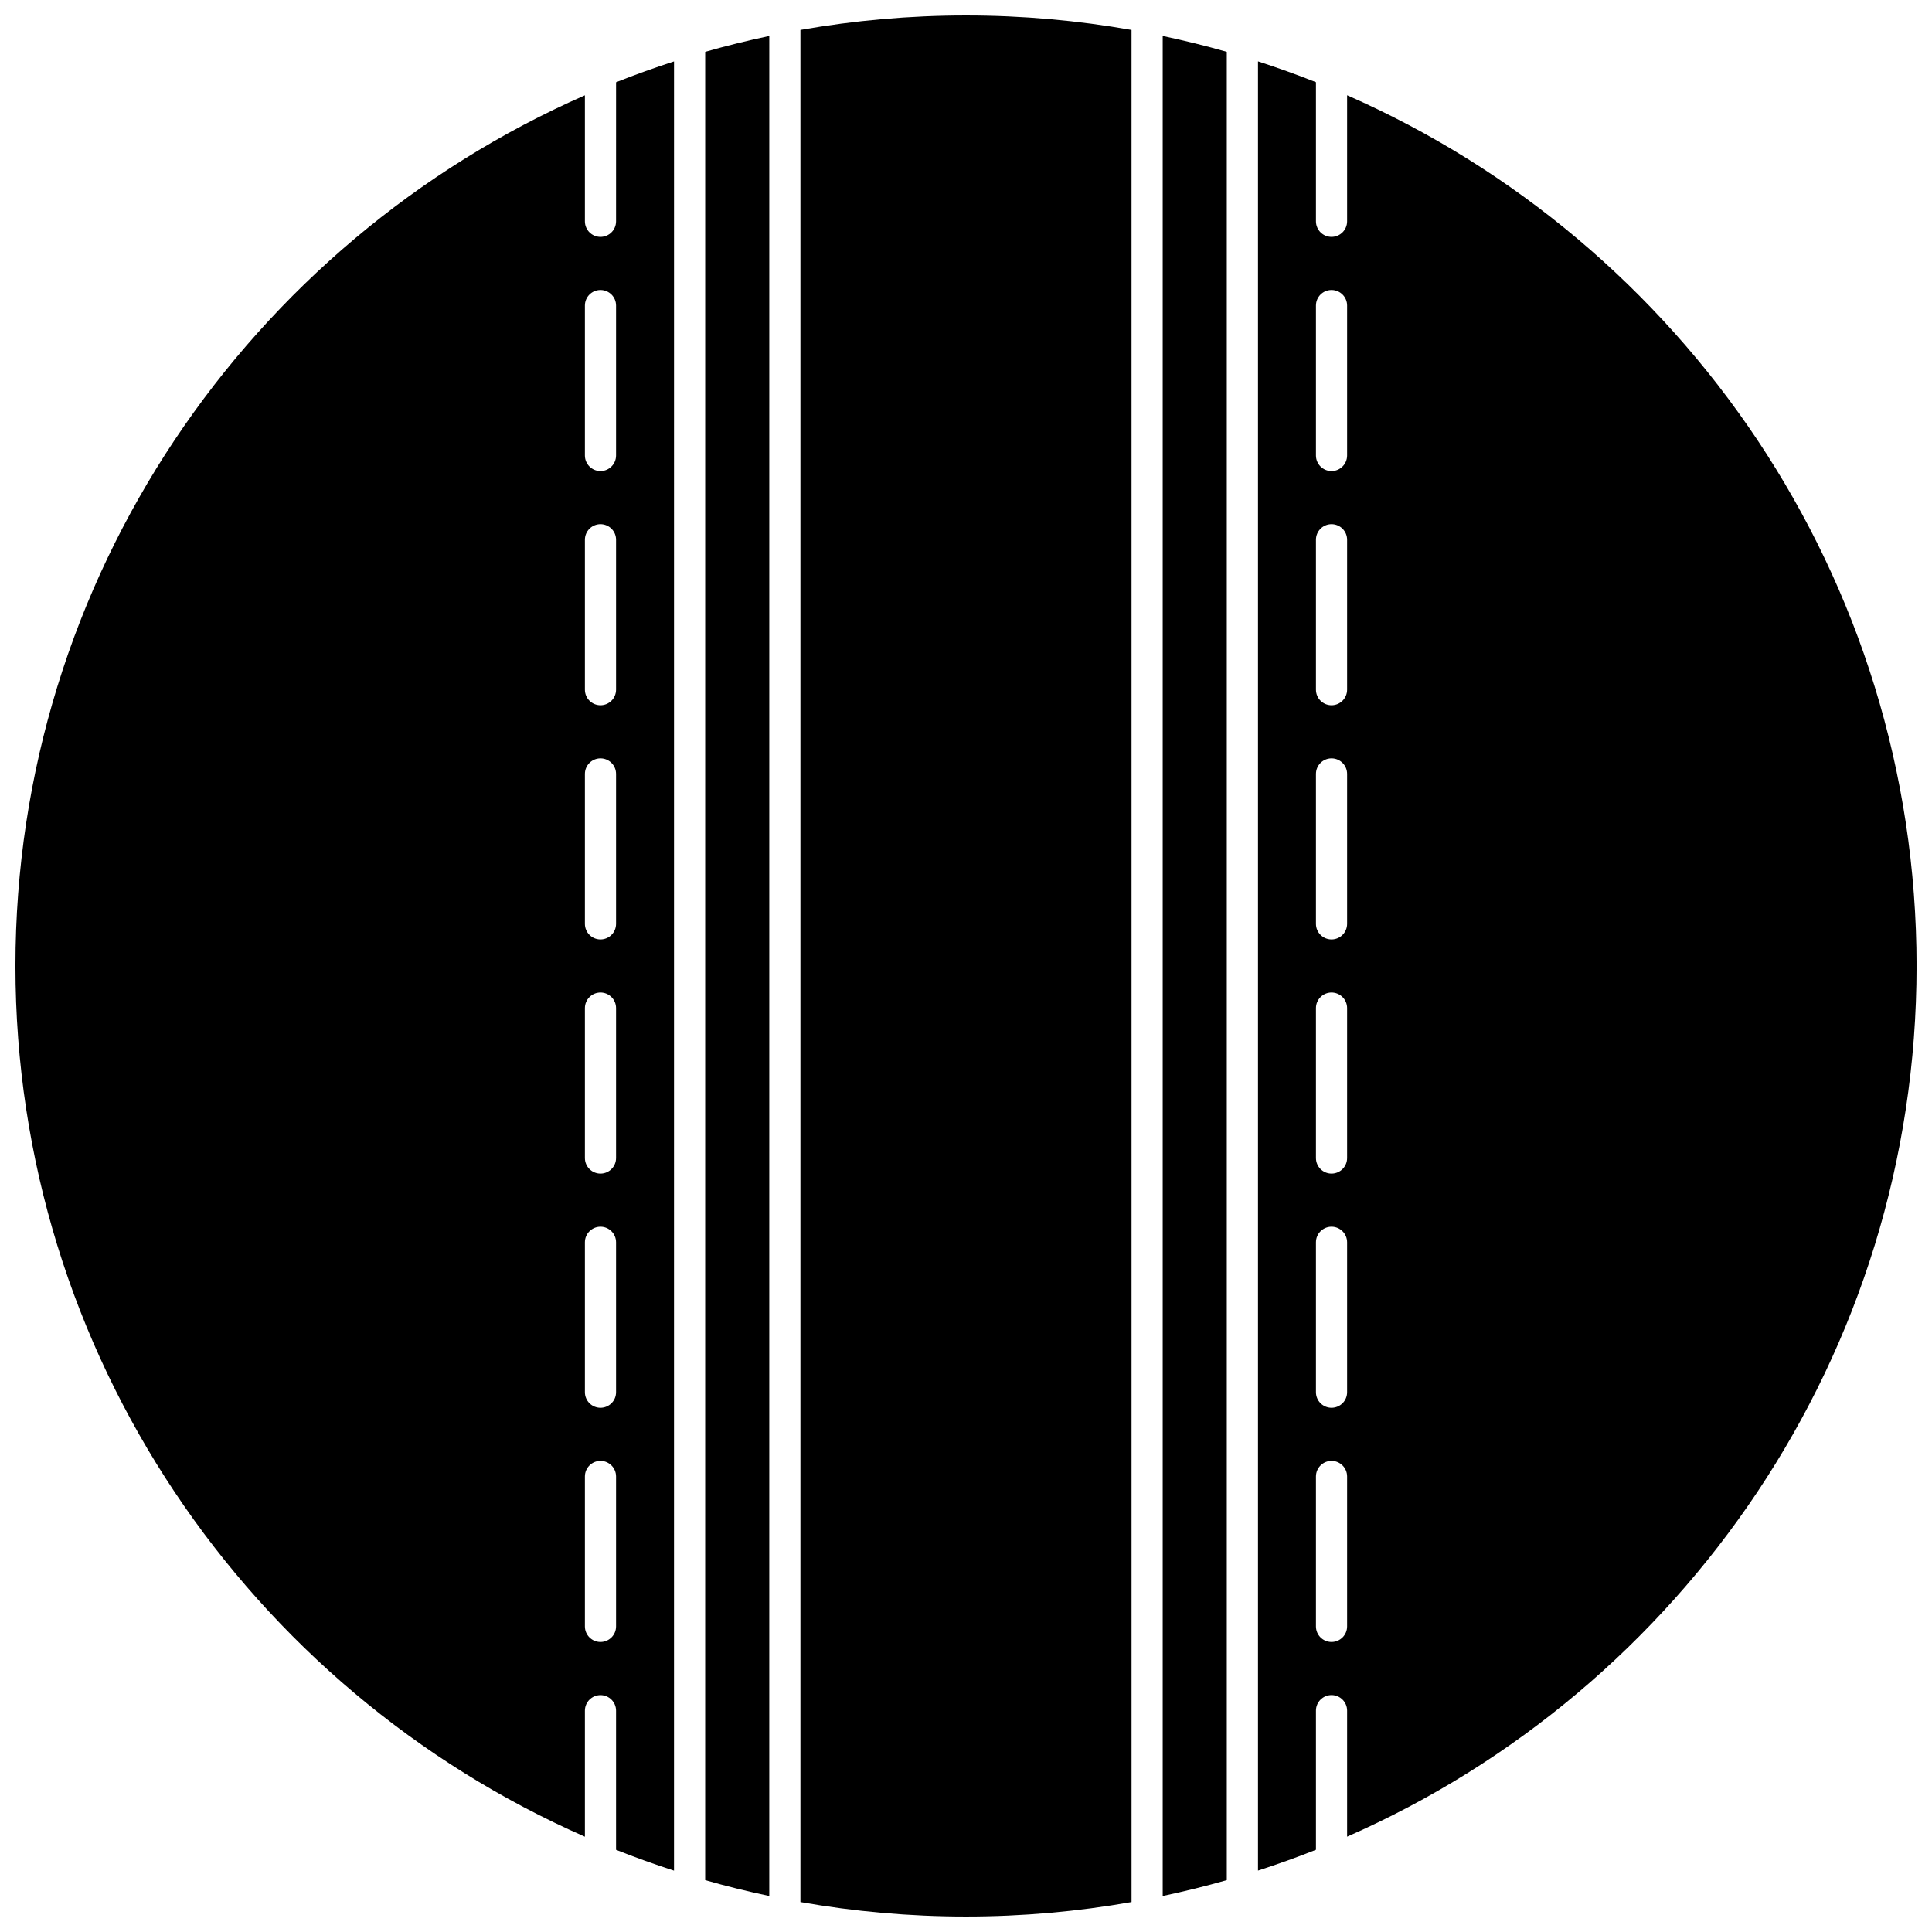 <?xml version="1.0" encoding="UTF-8"?>
<!-- Uploaded to: SVG Repo, www.svgrepo.com, Generator: SVG Repo Mixer Tools -->
<svg width="800px" height="800px" version="1.1" viewBox="144 144 512 512" xmlns="http://www.w3.org/2000/svg">
 <defs>
  <clipPath id="c">
   <path d="m356 148.09h88v503.81h-88z"/>
  </clipPath>
  <clipPath id="b">
   <path d="m148.09 160h174.91v480h-174.91z"/>
  </clipPath>
  <clipPath id="a">
   <path d="m477 160h174.9v480h-174.9z"/>
  </clipPath>
 </defs>
 <g clip-path="url(#c)">
  <path d="m356.12 151.93v496.14c14.254 2.516 28.91 3.832 43.875 3.832 14.961 0 29.621-1.32 43.875-3.832l-0.004-496.14c-14.25-2.512-28.91-3.832-43.871-3.832-14.965 0-29.621 1.32-43.875 3.832z"/>
 </g>
 <path d="m452.13 646.46c5.734-1.211 11.402-2.609 16.984-4.203v-484.52c-5.586-1.598-11.25-2.992-16.984-4.203z"/>
 <g clip-path="url(#b)">
  <path d="m307.26 202.65c0 2.281-1.848 4.129-4.129 4.129s-4.129-1.848-4.129-4.129v-33.398c-88.758 39-150.91 127.75-150.91 230.75s62.148 191.74 150.91 230.75v-33.398c0-2.281 1.848-4.129 4.129-4.129s4.129 1.848 4.129 4.129v36.867c5.043 2.004 10.168 3.836 15.359 5.516l0.004-479.46c-5.195 1.68-10.32 3.512-15.359 5.516zm0 372.36c0 2.281-1.848 4.129-4.129 4.129s-4.129-1.848-4.129-4.129v-39.727c0-2.281 1.848-4.129 4.129-4.129s4.129 1.848 4.129 4.129zm0-62.059c0 2.281-1.848 4.129-4.129 4.129s-4.129-1.848-4.129-4.129v-39.727c0-2.281 1.848-4.129 4.129-4.129s4.129 1.848 4.129 4.129zm0-62.062c0 2.281-1.848 4.129-4.129 4.129s-4.129-1.848-4.129-4.129v-39.727c0-2.281 1.848-4.129 4.129-4.129s4.129 1.848 4.129 4.129zm0-62.059c0 2.281-1.848 4.129-4.129 4.129s-4.129-1.848-4.129-4.129v-39.727c0-2.281 1.848-4.129 4.129-4.129s4.129 1.848 4.129 4.129zm0-62.059c0 2.281-1.848 4.129-4.129 4.129s-4.129-1.848-4.129-4.129v-39.73c0-2.281 1.848-4.129 4.129-4.129s4.129 1.848 4.129 4.129zm0-62.062c0 2.281-1.848 4.129-4.129 4.129s-4.129-1.848-4.129-4.129v-39.727c0-2.281 1.848-4.129 4.129-4.129s4.129 1.848 4.129 4.129z"/>
 </g>
 <path d="m330.88 642.26c5.586 1.598 11.25 2.992 16.984 4.203l0.004-492.93c-5.734 1.211-11.402 2.609-16.984 4.203z"/>
 <g clip-path="url(#a)">
  <path d="m501 169.25v33.398c0 2.281-1.848 4.129-4.129 4.129s-4.129-1.848-4.129-4.129v-36.867c-5.043-2.004-10.168-3.836-15.359-5.516v479.46c5.195-1.68 10.32-3.512 15.359-5.516v-36.867c0-2.281 1.848-4.129 4.129-4.129s4.129 1.848 4.129 4.129v33.398c88.762-39.004 150.91-127.75 150.91-230.75s-62.145-191.75-150.91-230.75zm0 405.76c0 2.281-1.848 4.129-4.129 4.129s-4.129-1.848-4.129-4.129v-39.727c0-2.281 1.848-4.129 4.129-4.129s4.129 1.848 4.129 4.129zm0-62.059c0 2.281-1.848 4.129-4.129 4.129s-4.129-1.848-4.129-4.129v-39.727c0-2.281 1.848-4.129 4.129-4.129s4.129 1.848 4.129 4.129zm0-62.062c0 2.281-1.848 4.129-4.129 4.129s-4.129-1.848-4.129-4.129v-39.727c0-2.281 1.848-4.129 4.129-4.129s4.129 1.848 4.129 4.129zm0-62.059c0 2.281-1.848 4.129-4.129 4.129s-4.129-1.848-4.129-4.129v-39.727c0-2.281 1.848-4.129 4.129-4.129s4.129 1.848 4.129 4.129zm0-62.059c0 2.281-1.848 4.129-4.129 4.129s-4.129-1.848-4.129-4.129v-39.73c0-2.281 1.848-4.129 4.129-4.129s4.129 1.848 4.129 4.129zm0-62.062c0 2.281-1.848 4.129-4.129 4.129s-4.129-1.848-4.129-4.129v-39.727c0-2.281 1.848-4.129 4.129-4.129s4.129 1.848 4.129 4.129z"/>
 </g>
</svg>